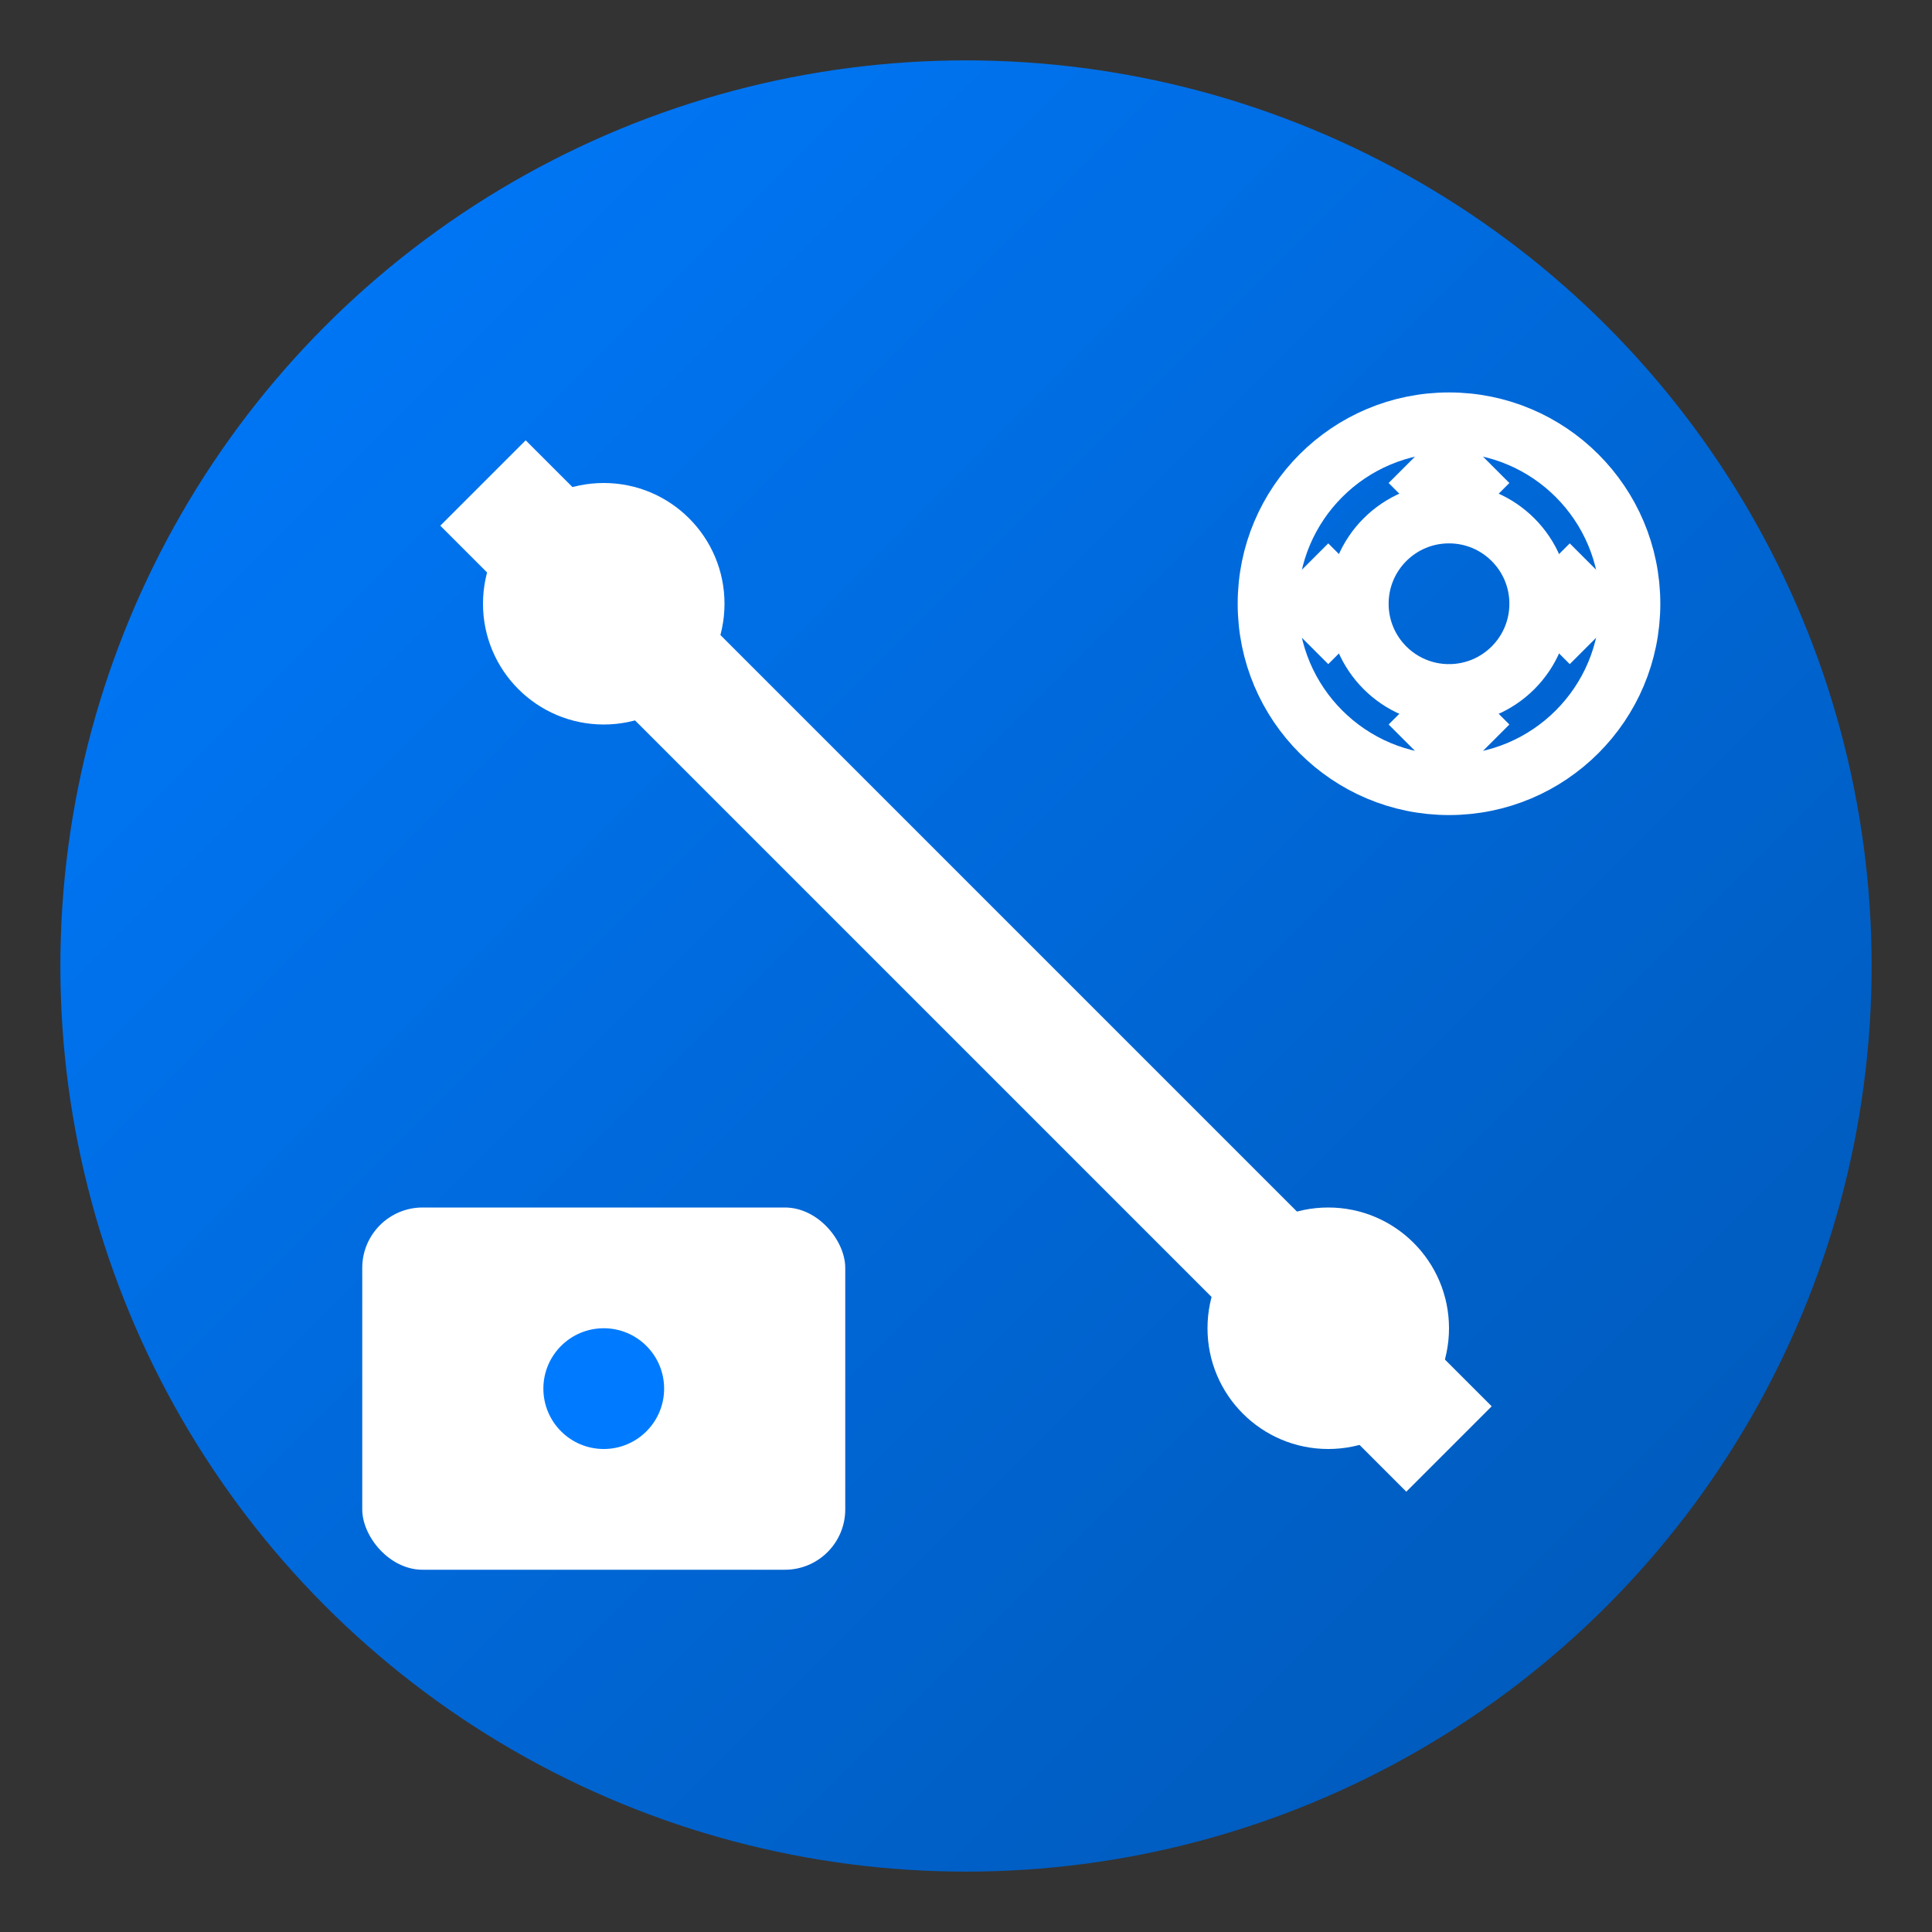 <svg width="32" height="32" viewBox="0 0 32 32" xmlns="http://www.w3.org/2000/svg">
  <rect x="0" y="0" width="32" height="32" fill="#333333" stroke="none"/>
  <defs>
    <linearGradient id="faviconGradient" x1="0%" y1="0%" x2="100%" y2="100%">
      <stop offset="0%" style="stop-color:#007bff;stop-opacity:1" />
      <stop offset="100%" style="stop-color:#0056b3;stop-opacity:1" />
    </linearGradient>
  </defs>
  
  <!-- Background circle -->
  <circle cx="16" cy="16" r="15" fill="url(#faviconGradient)"/>
  
  <!-- Wrench tool -->
  <path d="M8 8 L24 24" stroke="white" stroke-width="2" fill="none"/>
  <circle cx="10" cy="10" r="2" fill="white"/>
  <circle cx="22" cy="22" r="2" fill="white"/>
  
  <!-- Gear -->
  <g transform="translate(20, 6)">
    <circle cx="4" cy="4" r="3" fill="none" stroke="white" stroke-width="1"/>
    <circle cx="4" cy="4" r="1.5" fill="none" stroke="white" stroke-width="1"/>
    <path d="M4 1 L5 2 L4 3 L3 2 Z" fill="white"/>
    <path d="M4 5 L5 6 L4 7 L3 6 Z" fill="white"/>
    <path d="M1 4 L2 3 L3 4 L2 5 Z" fill="white"/>
    <path d="M5 4 L6 3 L7 4 L6 5 Z" fill="white"/>
  </g>
  
  <!-- Small appliance icon -->
  <rect x="6" y="20" width="8" height="6" rx="1" fill="white"/>
  <circle cx="10" cy="23" r="1" fill="#007bff"/>
</svg>
